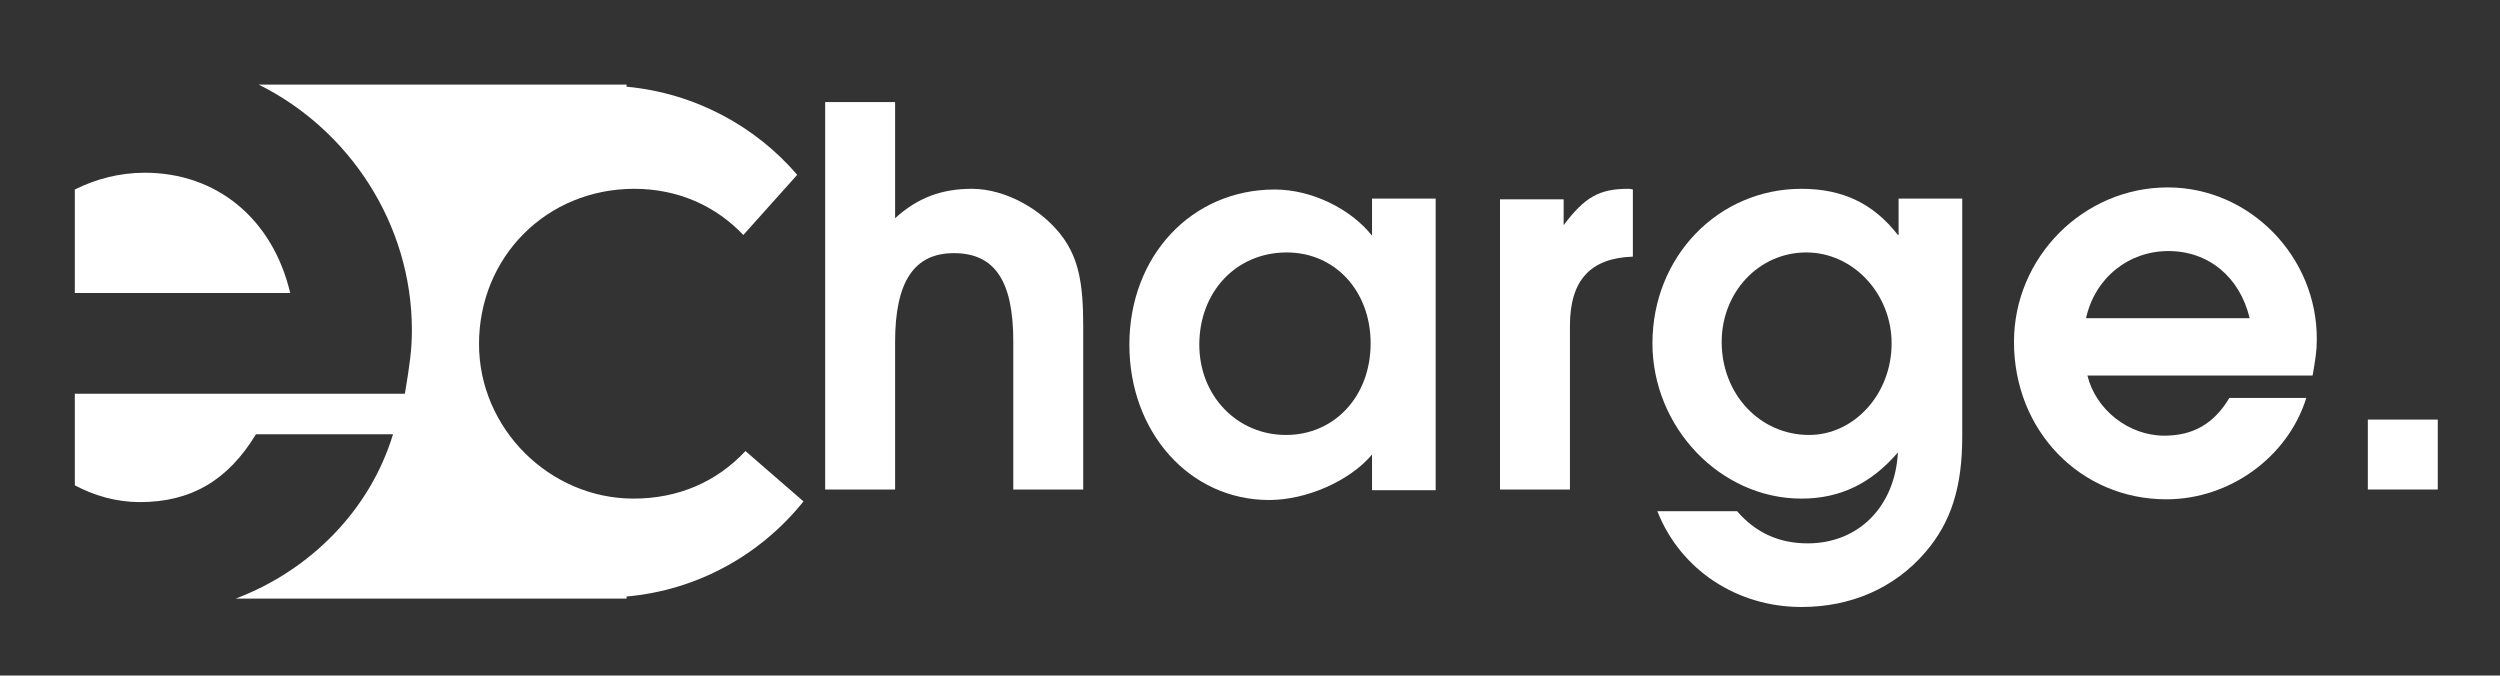 <svg xmlns="http://www.w3.org/2000/svg" xmlns:xlink="http://www.w3.org/1999/xlink" id="Ebene_1" x="0px" y="0px" viewBox="0 0 357.5 96.6" xml:space="preserve"><rect x="0" y="0" width="357.5" height="96.6" fill="#333333" stroke="none"/><path fill="#FFFFFF" d="M90.6,71.3c-12,0-22.1-10-22.1-22.1c0-12.5,9.7-22.2,22.2-22.2c6.2,0,11.6,2.4,15.6,6.6L114,25  c-6-7-14.7-11.7-24.4-12.6v-0.3H37C49.9,18.5,58.9,32,58.9,47.2c0,2.8-0.3,4.9-1,9.1H10.7v13.1c2.8,1.5,6,2.4,9.3,2.4  c7.3,0,12.6-3.1,16.6-9.7h19.6C52.9,73,44.3,81.6,33.7,85.6h55.9v-0.3c10.2-0.9,19.2-6,25.3-13.6l-8.3-7.2  C102.5,68.9,97,71.3,90.6,71.3z"></path><path fill="#FFFFFF" d="M20.7,24.7c-3.6,0-7,0.9-10,2.4v14.8h30.8C39,31.3,31,24.7,20.7,24.7z"></path><path fill="#FFFFFF" d="M139,27c-4.4,0-7.8,1.3-11,4.2V14.6h-10V70h10V48.9c0-8.6,2.7-12.7,8.4-12.7c5.8,0,8.5,3.9,8.5,12.6V70h10  V46.5c0-6-0.7-9.4-2.8-12.4C149.2,30,143.8,27,139,27z"></path><path fill="#FFFFFF" d="M196.2,33.7c-3.1-3.9-8.7-6.6-13.9-6.6c-11.9,0-20.8,9.5-20.8,22.2c0,12.5,8.6,22.2,20,22.2  c5.3,0,11.5-2.7,14.7-6.5v5.1h9.1V28.4h-9.1V33.7z M183.9,62.2c-7,0-12.4-5.6-12.4-12.9c0-7.6,5.3-13.2,12.5-13.2  c6.9,0,12,5.5,12,13C196,56.7,190.8,62.2,183.9,62.2z"></path><path fill="#FFFFFF" d="M223.6,32.2v-3.7h-9.1V70h10V46.6c0-6.5,2.9-9.7,9-9.9v-9.6c-0.3-0.1-0.7-0.1-0.7-0.1  C228.7,27,226.6,28.2,223.6,32.2z"></path><path fill="#FFFFFF" d="M271.4,33.6c-3.5-4.5-7.9-6.6-13.8-6.6c-11.9,0-21.3,9.7-21.3,22.1c0,12,9.7,22.2,21.3,22.2  c5.6,0,10-2.2,13.8-6.6c-0.4,7.7-5.6,13-12.9,13c-4.2,0-7.5-1.6-10.1-4.6H237c3.3,8.4,11.4,13.7,20.6,13.7c7.1,0,13.3-2.7,17.7-7.8  c3.7-4.3,5.3-9.3,5.3-16.6v-34h-9.1v5.2H271.4z M258.7,62.2c-7,0-12.5-5.8-12.5-13.3c0-7.1,5.3-12.8,12.1-12.8  c6.7,0,12.2,5.9,12.2,13C270.5,56.4,265.1,62.2,258.7,62.2z"></path><path fill="#FFFFFF" d="M310,26.8c-12.1,0-22,10-22,22.1c0,12.7,9.5,22.5,21.8,22.5c9.1,0,17.4-6.1,20-14.5h-11  c-2.2,3.7-5.2,5.4-9.3,5.4c-5.1,0-9.8-3.7-11-8.6h32.2c0.4-2.3,0.6-3.5,0.6-5.1C331.4,36.7,321.7,26.8,310,26.8z M298.3,45.5  c1.3-5.8,6.1-9.6,11.8-9.6c5.7,0,10.2,3.7,11.6,9.6H298.3z"></path><rect x="338.6" y="60" fill="#FFFFFF" width="10" height="10"></rect></svg>